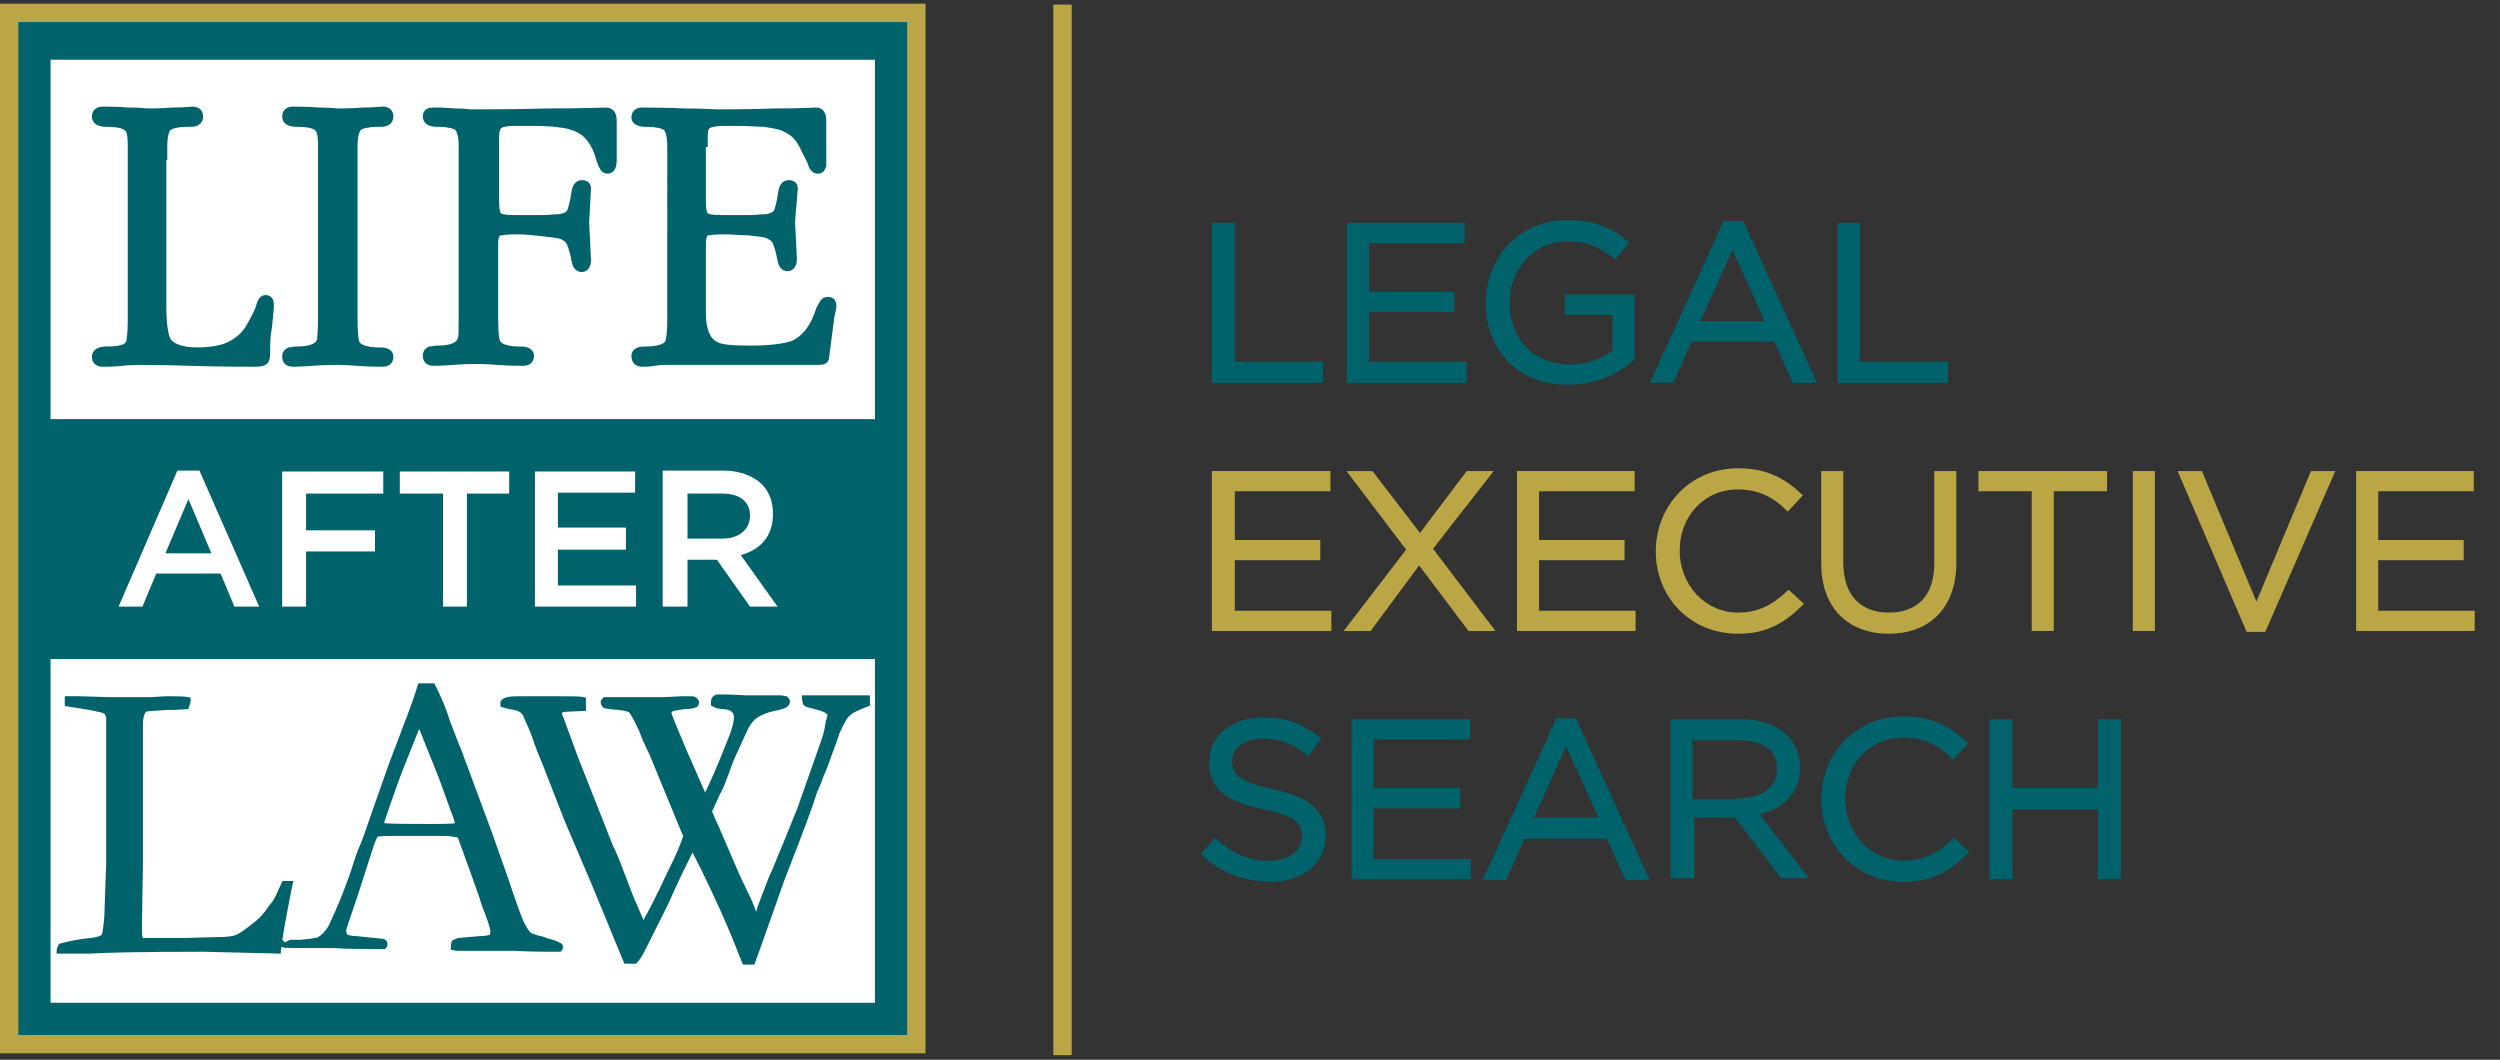 <?xml version="1.0" encoding="utf-8"?>
<!-- Generator: Adobe Illustrator 24.1.0, SVG Export Plug-In . SVG Version: 6.00 Build 0)  -->
<svg version="1.1" id="Capa_1" xmlns="http://www.w3.org/2000/svg" xmlns:xlink="http://www.w3.org/1999/xlink" x="0px" y="0px"
	 viewBox="0 0 272 115.3" style="enable-background:new 0 0 272 115.3;" xml:space="preserve">
<rect x="0" y="0" width="272" height="115.3" fill="#333333" stroke="none"/>
<style type="text/css">
	.st0{fill:#FFFFFF;}
	.st1{fill:#00636C;}
	.st2{fill:none;stroke:#00636C;stroke-width:0.5;stroke-miterlimit:10;}
	.st3{fill:none;stroke:#00636C;stroke-miterlimit:10;}
	.st4{fill:#BAA645;}
	.st5{fill:none;stroke:#BAA645;stroke-width:0.5;stroke-miterlimit:10;}
</style>
<g>
	<rect x="3.6" y="4.2" class="st0" width="93.6" height="106.8"/>
	<rect x="3" y="4.6" class="st0" width="94.6" height="105.9"/>
	<path class="st1" d="M99.5,113.5H1.2V2.1h98.3V113.5z M5.5,109.1h89.7V6.5H5.5V109.1z"/>
	<rect x="3" y="45.6" class="st1" width="94.6" height="26.1"/>
	<g>
		<path class="st1" d="M6.4,103.5c0-0.2,0.1-0.4,0.2-0.6c1.1-0.3,2.2-0.5,3.3-0.6c0.7-0.1,1.2-0.2,1.4-0.5c0.1-0.2,0.2-0.9,0.3-2.1
			l0.2-5.7l0-3.9l0-5v-1.3c0-3,0-4.9,0-5.7c0-0.1-0.1-0.3-0.2-0.6c-0.4-0.2-0.7-0.3-0.9-0.3c-0.3-0.1-1.4-0.3-3.4-0.6
			c0-0.2,0-0.3,0-0.3c0-0.1,0-0.2,0-0.3c0.3,0,0.7,0,1.3,0l3.3,0.1l1.9,0l0.6,0c0.1,0,0.3,0,0.6,0c0.8,0,1.3,0,1.5,0L18,76
			c1.2,0,2,0,2.5,0.1c0,0.3-0.1,0.5-0.2,0.8c-0.2,0-0.9,0.1-2.2,0.1c-1.3,0.1-2.1,0.1-2.3,0.2c-0.3,0.2-0.5,0.8-0.5,1.7
			c0,0.2,0,0.7,0,1.4v1.3l0,4V87l0,7.1l-0.1,6.1l0,1.3c0,0.4,0.1,0.7,0.2,0.8c0.4,0,1.4,0,3.2,0h1.5l3.7-0.1c1,0,1.7-0.1,2.1-0.3
			c0.4-0.2,1.1-0.7,2.1-1.5c0.6-0.5,1-1,1.4-1.6c0.1-0.1,0.2-0.3,0.4-0.5c0.3-0.4,0.6-1.1,1.1-2.2h0.7c-0.1,0.5-0.2,1-0.3,1.5
			c-0.4,2-0.7,3.7-0.9,5.1c0,0.3-0.1,0.6-0.1,0.8l-8.1-0.2c-6.9,0-11,0.1-12.3,0.2c-0.4,0-0.8,0-1.3,0H6.4z"/>
		<path class="st2" d="M6.4,103.5c0-0.2,0.1-0.4,0.2-0.6c1.1-0.3,2.2-0.5,3.3-0.6c0.7-0.1,1.2-0.2,1.4-0.5c0.1-0.2,0.2-0.9,0.3-2.1
			l0.2-5.7l0-3.9l0-5v-1.3c0-3,0-4.9,0-5.7c0-0.1-0.1-0.3-0.2-0.6c-0.4-0.2-0.7-0.3-0.9-0.3c-0.3-0.1-1.4-0.3-3.4-0.6
			c0-0.2,0-0.3,0-0.3c0-0.1,0-0.2,0-0.3c0.3,0,0.7,0,1.3,0l3.3,0.1l1.9,0l0.6,0c0.1,0,0.3,0,0.6,0c0.8,0,1.3,0,1.5,0L18,76
			c1.2,0,2,0,2.5,0.1c0,0.3-0.1,0.5-0.2,0.8c-0.2,0-0.9,0.1-2.2,0.1c-1.3,0.1-2.1,0.1-2.3,0.2c-0.3,0.2-0.5,0.8-0.5,1.7
			c0,0.2,0,0.7,0,1.4v1.3l0,4V87l0,7.1l-0.1,6.1l0,1.3c0,0.4,0.1,0.7,0.2,0.8c0.4,0,1.4,0,3.2,0h1.5l3.7-0.1c1,0,1.7-0.1,2.1-0.3
			c0.4-0.2,1.1-0.7,2.1-1.5c0.6-0.5,1-1,1.4-1.6c0.1-0.1,0.2-0.3,0.4-0.5c0.3-0.4,0.6-1.1,1.1-2.2h0.7c-0.1,0.5-0.2,1-0.3,1.5
			c-0.4,2-0.7,3.7-0.9,5.1c0,0.3-0.1,0.6-0.1,0.8l-8.1-0.2c-6.9,0-11,0.1-12.3,0.2c-0.4,0-0.8,0-1.3,0H6.4z"/>
		<path class="st1" d="M31.2,102.7c0.2-0.1,0.4-0.2,0.5-0.2h0.5c0.1,0,0.3,0,0.5,0c1.1-0.1,1.8-0.2,2-0.3c0.5-0.3,0.9-0.7,1.3-1.4
			c0.7-1.5,1.6-3.5,2.5-6.2c0.4-1.3,0.7-2.1,0.8-2.3c0.4-0.9,0.7-1.8,1-2.7l2-5.7c0.3-0.9,1.1-2.9,2.3-6.1c0.3-0.8,0.7-1.9,1.1-3.2
			l0.6,0l0.8,0c0.6,1.2,1.2,2.5,1.6,3.9c0.3,0.7,0.7,1.9,1.3,3.3l3.3,8.9l1.7,4.8c0.9,2.7,1.5,4.4,1.8,5c0.3,0.6,0.6,1,0.8,1.2
			c0.1,0.1,0.3,0.1,0.8,0.3c0.5,0.1,0.8,0.2,1,0.3c0.7,0.2,1.1,0.3,1.4,0.5C61,102.8,61,103,61,103c0,0.1,0,0.2-0.1,0.3
			c-0.5,0-0.8,0-1,0c-0.7,0-2,0-3.9-0.1l-2.2,0l-2.6,0c-0.2,0-0.3,0-0.5,0c-0.2,0-0.3,0-0.5,0h-0.5c-0.2,0-0.3-0.1-0.4-0.1
			c0-0.2,0-0.4,0.1-0.6c0.2-0.1,0.3-0.1,0.5-0.2l2.3-0.2c0.6,0,1-0.1,1.3-0.2c0.1-0.3,0.1-0.5,0.1-0.6c0-0.3-0.2-0.9-0.6-2
			c-0.3-0.7-0.5-1.4-0.7-2c-0.2-0.6-1-2.8-2.3-6.4c-0.6-0.1-1.1-0.2-1.5-0.2l-4.6,0l-1.4,0c-0.5,0-1,0-1.6,0.1
			c-0.2,0.4-0.3,0.7-0.4,0.9l-1.9,5.9c-0.8,2.3-1.2,3.5-1.2,3.7c0,0.1,0.1,0.3,0.2,0.6c0.3,0.1,0.7,0.2,1.2,0.2l2.9,0.3
			c0.2,0.1,0.2,0.2,0.2,0.3c0,0.1,0,0.2-0.1,0.3c-0.6,0-1.1,0-1.5,0c-1.2,0-2.5,0-4-0.1c-0.7,0-1.2,0-1.5,0c-0.3,0-0.8,0-1.6,0
			c-0.5,0-0.8,0-1.1,0c-0.3,0-0.8,0-1.3-0.1v-0.1C31.1,103,31.2,102.9,31.2,102.7 M41.5,89.8c1.5,0.1,3.3,0.1,5.3,0.1
			c1.1,0,2.1,0,3-0.1c-0.1-0.6-0.3-1.1-0.5-1.6c-0.9-2.5-1.4-3.9-1.5-4.1l-2-5l-0.2-0.4c-0.1,0.2-0.4,0.9-0.9,2.2
			c-0.9,2.2-1.6,4-2,5.2c-0.2,0.6-0.4,1.1-0.6,1.7c-0.2,0.6-0.3,0.9-0.4,1.2c-0.1,0.2-0.1,0.4-0.2,0.7L41.5,89.8z"/>
		<path class="st2" d="M31.2,102.7c0.2-0.1,0.4-0.2,0.5-0.2h0.5c0.1,0,0.3,0,0.5,0c1.1-0.1,1.8-0.2,2-0.3c0.5-0.3,0.9-0.7,1.3-1.4
			c0.7-1.5,1.6-3.5,2.5-6.2c0.4-1.3,0.7-2.1,0.8-2.3c0.4-0.9,0.7-1.8,1-2.7l2-5.7c0.3-0.9,1.1-2.9,2.3-6.1c0.3-0.8,0.7-1.9,1.1-3.2
			l0.6,0l0.8,0c0.6,1.2,1.2,2.5,1.6,3.9c0.3,0.7,0.7,1.9,1.3,3.3l3.3,8.9l1.7,4.8c0.9,2.7,1.5,4.4,1.8,5c0.3,0.6,0.6,1,0.8,1.2
			c0.1,0.1,0.3,0.1,0.8,0.3c0.5,0.1,0.8,0.2,1,0.3c0.7,0.2,1.1,0.3,1.4,0.5C61,102.8,61,103,61,103c0,0.1,0,0.2-0.1,0.3
			c-0.5,0-0.8,0-1,0c-0.7,0-2,0-3.9-0.1l-2.2,0l-2.6,0c-0.2,0-0.3,0-0.5,0c-0.2,0-0.3,0-0.5,0h-0.5c-0.2,0-0.3-0.1-0.4-0.1
			c0-0.2,0-0.4,0.1-0.6c0.2-0.1,0.3-0.1,0.5-0.2l2.3-0.2c0.6,0,1-0.1,1.3-0.2c0.1-0.3,0.1-0.5,0.1-0.6c0-0.3-0.2-0.9-0.6-2
			c-0.3-0.7-0.5-1.4-0.7-2c-0.2-0.6-1-2.8-2.3-6.4c-0.6-0.1-1.1-0.2-1.5-0.2l-4.6,0l-1.4,0c-0.5,0-1,0-1.6,0.1
			c-0.2,0.4-0.3,0.7-0.4,0.9l-1.9,5.9c-0.8,2.3-1.2,3.5-1.2,3.7c0,0.1,0.1,0.3,0.2,0.6c0.3,0.1,0.7,0.2,1.2,0.2l2.9,0.3
			c0.2,0.1,0.2,0.2,0.2,0.3c0,0.1,0,0.2-0.1,0.3c-0.6,0-1.1,0-1.5,0c-1.2,0-2.5,0-4-0.1c-0.7,0-1.2,0-1.5,0c-0.3,0-0.8,0-1.6,0
			c-0.5,0-0.8,0-1.1,0c-0.3,0-0.8,0-1.3-0.1v-0.1C31.1,103,31.2,102.9,31.2,102.7z M41.5,89.8c1.5,0.1,3.3,0.1,5.3,0.1
			c1.1,0,2.1,0,3-0.1c-0.1-0.6-0.3-1.1-0.5-1.6c-0.9-2.5-1.4-3.9-1.5-4.1l-2-5l-0.2-0.4c-0.1,0.2-0.4,0.9-0.9,2.2
			c-0.9,2.2-1.6,4-2,5.2c-0.2,0.6-0.4,1.1-0.6,1.7c-0.2,0.6-0.3,0.9-0.4,1.2c-0.1,0.2-0.1,0.4-0.2,0.7L41.5,89.8z"/>
		<path class="st1" d="M54.7,76.7l0-0.3c0.2-0.3,0.8-0.4,1.7-0.4l2,0l1.2,0l0.5,0c1.9,0,3,0,3.4,0.1c0,0.2,0,0.3,0,0.4
			c0,0.1,0,0.3,0,0.6l-2.1,0.1c-0.1,0-0.2,0.1-0.4,0.1c-0.1,0.1-0.1,0.3-0.1,0.3c0,0.1,0,0.2,0.1,0.4c0.1,0.2,0.2,0.5,0.3,0.8
			l1.4,3.8l3.2,8.1c0.4,1,0.6,1.6,0.8,1.9c0.4,0.9,0.9,2.2,1.5,3.8c0.2,0.6,0.7,1.8,1.5,3.6c0,0.1,0.1,0.3,0.3,0.6
			c0.6-1,1.6-2.9,2.8-5.5c1-2,1.6-3.4,1.8-4.2l-0.2-0.4L70.9,82c-0.5-1-0.9-1.9-1.1-2.5c-0.6-1.3-1-2-1.2-2.2
			c-0.3-0.2-1-0.3-2.3-0.4l-0.5-0.1c-0.1-0.1-0.2-0.3-0.2-0.4c0-0.1,0.1-0.2,0.2-0.3c0.5,0,0.8,0,1,0l1.4,0l0.7,0H70l1.1,0h1.1
			l2-0.1c0.1,0,0.3,0,0.6,0l0.3,0c0.2,0,0.4,0,0.5,0.1c0.1,0.1,0.2,0.2,0.2,0.3c0,0.1,0,0.2-0.1,0.3c-0.2,0.1-0.6,0.2-1.2,0.2
			c-0.8,0.1-1.3,0.2-1.5,0.3c-0.1,0.1-0.2,0.2-0.2,0.3c0,0.3,0.6,1.7,1.7,4.3l2.2,5c0.7-1.3,1.6-3.4,2.7-6.2c0.5-1.2,0.7-2,0.7-2.6
			c0-0.3-0.1-0.6-0.4-0.8c-0.2-0.2-0.6-0.3-1.2-0.3L78,76.8l-0.4-0.2l0-0.2c0-0.1,0-0.2,0.1-0.4c0.1-0.1,0.3-0.2,0.4-0.2
			c0.2,0,1.2,0,3,0.1h1.5l0.9,0l1.5,0c0.1,0,0.3,0.1,0.5,0.1c0.1,0.1,0.2,0.2,0.2,0.3c0,0.2-0.1,0.3-0.2,0.4
			c-0.1,0.1-0.4,0.2-0.8,0.3c-1.1,0.2-1.9,0.5-2.5,0.9c-0.4,0.3-0.7,0.7-1,1.2l-1.6,3.5c-0.4,1.1-0.7,1.9-0.9,2.4
			c-0.1,0.3-0.3,0.8-0.6,1.3l-0.9,2c0.2,0.4,0.4,1,0.8,1.8l2.2,5.1c0.1,0.2,0.4,0.9,0.9,1.9c0.5,1,0.9,2,1.2,2.9l0.3-1l0-0.1
			l1.3-3.4c0.5-1,0.9-2.2,1.4-3.3l1.7-4.2l2.5-7.1c0.3-0.8,0.5-1.6,0.6-2.4l0.1-0.3c0-0.2,0.1-0.3,0.1-0.3c0-0.2-0.1-0.4-0.3-0.5
			c-0.2-0.2-0.9-0.4-2.1-0.7c-0.1,0-0.2-0.1-0.3-0.2c0-0.2-0.1-0.3-0.1-0.4l0-0.2c0.6,0,1,0,1.1,0l1.7,0l1.9,0h1.6l0.6,0l0,0.2
			c0,0.1,0,0.3,0,0.5c-1,0.4-1.7,0.7-1.9,0.9c-0.3,0.2-0.4,0.4-0.6,0.6c-0.1,0.2-0.4,0.7-0.8,1.6c0,0.1-0.5,1.4-1.4,3.9
			c-0.2,0.4-0.4,0.9-0.6,1.5c-0.1,0.2-0.2,0.5-0.4,0.9l-0.3,0.9l-0.2,0.6c-0.9,2.6-2,5.3-3.1,8.2l-2.3,6.5l-0.9,2.5
			c-0.2,0-0.4,0-0.5,0c-0.1,0-0.2,0-0.4,0c-0.2-0.5-0.6-1.5-1.2-3c-1.6-3.8-3.1-6.9-4.4-9.4l-0.3,0.4c-0.7,1.4-1.6,3.2-2.6,5.5
			l-1.7,3.4c-0.7,1.4-1.2,2.5-1.7,3l-1,0l-3.5-8.5l-2.9-6.8l-2.5-6.4c-0.2-0.4-0.3-0.8-0.5-1.2c-0.1-0.3-0.2-0.6-0.3-0.8
			c-0.1-0.4-0.5-1.5-1.2-3C57,77.4,56.6,77.1,56,77C55.4,76.9,55,76.8,54.7,76.7"/>
		<path class="st2" d="M54.7,76.7l0-0.3c0.2-0.3,0.8-0.4,1.7-0.4l2,0l1.2,0l0.5,0c1.9,0,3,0,3.4,0.1c0,0.2,0,0.3,0,0.4
			c0,0.1,0,0.3,0,0.6l-2.1,0.1c-0.1,0-0.2,0.1-0.4,0.1c-0.1,0.1-0.1,0.3-0.1,0.3c0,0.1,0,0.2,0.1,0.4c0.1,0.2,0.2,0.5,0.3,0.8
			l1.4,3.8l3.2,8.1c0.4,1,0.6,1.6,0.8,1.9c0.4,0.9,0.9,2.2,1.5,3.8c0.2,0.6,0.7,1.8,1.5,3.6c0,0.1,0.1,0.3,0.3,0.6
			c0.6-1,1.6-2.9,2.8-5.5c1-2,1.6-3.4,1.8-4.2l-0.2-0.4L70.9,82c-0.5-1-0.9-1.9-1.1-2.5c-0.6-1.3-1-2-1.2-2.2
			c-0.3-0.2-1-0.3-2.3-0.4l-0.5-0.1c-0.1-0.1-0.2-0.3-0.2-0.4c0-0.1,0.1-0.2,0.2-0.3c0.5,0,0.8,0,1,0l1.4,0l0.7,0H70l1.1,0h1.1
			l2-0.1c0.1,0,0.3,0,0.6,0l0.3,0c0.2,0,0.4,0,0.5,0.1c0.1,0.1,0.2,0.2,0.2,0.3c0,0.1,0,0.2-0.1,0.3c-0.2,0.1-0.6,0.2-1.2,0.2
			c-0.8,0.1-1.3,0.2-1.5,0.3c-0.1,0.1-0.2,0.2-0.2,0.3c0,0.3,0.6,1.7,1.7,4.3l2.2,5c0.7-1.3,1.6-3.4,2.7-6.2c0.5-1.2,0.7-2,0.7-2.6
			c0-0.3-0.1-0.6-0.4-0.8c-0.2-0.2-0.6-0.3-1.2-0.3L78,76.8l-0.4-0.2l0-0.2c0-0.1,0-0.2,0.1-0.4c0.1-0.1,0.3-0.2,0.4-0.2
			c0.2,0,1.2,0,3,0.1h1.5l0.9,0l1.5,0c0.1,0,0.3,0.1,0.5,0.1c0.1,0.1,0.2,0.2,0.2,0.3c0,0.2-0.1,0.3-0.2,0.4
			c-0.1,0.1-0.4,0.2-0.8,0.3c-1.1,0.2-1.9,0.5-2.5,0.9c-0.4,0.3-0.7,0.7-1,1.2l-1.6,3.5c-0.4,1.1-0.7,1.9-0.9,2.4
			c-0.1,0.3-0.3,0.8-0.6,1.3l-0.9,2c0.2,0.4,0.4,1,0.8,1.8l2.2,5.1c0.1,0.2,0.4,0.9,0.9,1.9c0.5,1,0.9,2,1.2,2.9l0.3-1l0-0.1
			l1.3-3.4c0.5-1,0.9-2.2,1.4-3.3l1.7-4.2l2.5-7.1c0.3-0.8,0.5-1.6,0.6-2.4l0.1-0.3c0-0.2,0.1-0.3,0.1-0.3c0-0.2-0.1-0.4-0.3-0.5
			c-0.2-0.2-0.9-0.4-2.1-0.7c-0.1,0-0.2-0.1-0.3-0.2c0-0.2-0.1-0.3-0.1-0.4l0-0.2c0.6,0,1,0,1.1,0l1.7,0l1.9,0h1.6l0.6,0l0,0.2
			c0,0.1,0,0.3,0,0.5c-1,0.4-1.7,0.7-1.9,0.9c-0.3,0.2-0.4,0.4-0.6,0.6c-0.1,0.2-0.4,0.7-0.8,1.6c0,0.1-0.5,1.4-1.4,3.9
			c-0.2,0.4-0.4,0.9-0.6,1.5c-0.1,0.2-0.2,0.5-0.4,0.9l-0.3,0.9l-0.2,0.6c-0.9,2.6-2,5.3-3.1,8.2l-2.3,6.5l-0.9,2.5
			c-0.2,0-0.4,0-0.5,0c-0.1,0-0.2,0-0.4,0c-0.2-0.5-0.6-1.5-1.2-3c-1.6-3.8-3.1-6.9-4.4-9.4l-0.3,0.4c-0.7,1.4-1.6,3.2-2.6,5.5
			l-1.7,3.4c-0.7,1.4-1.2,2.5-1.7,3l-1,0l-3.5-8.5l-2.9-6.8l-2.5-6.4c-0.2-0.4-0.3-0.8-0.5-1.2c-0.1-0.3-0.2-0.6-0.3-0.8
			c-0.1-0.4-0.5-1.5-1.2-3C57,77.4,56.6,77.1,56,77C55.4,76.9,55,76.8,54.7,76.7z"/>
		<path class="st1" d="M17.6,16.9v16.5c0,1.9,0.2,3.1,0.5,3.7c0.5,0.8,1.7,1.2,3.4,1.2c0.9,0,1.8-0.1,2.6-0.3
			c0.8-0.2,1.5-0.6,2.1-1.1c0.4-0.3,0.9-0.9,1.3-1.7c0.3-0.6,0.7-1.2,0.9-2c0.1-0.4,0.3-0.6,0.5-0.6c0.3,0,0.4,0.2,0.4,0.6
			c0,0.4-0.1,1.2-0.2,2.3c-0.2,1.1-0.2,1.9-0.2,2.2c0,0.7,0,1.2-0.1,1.4c-0.1,0.2-0.4,0.3-1,0.3c-1.4,0-3.8,0-7.1-0.1
			c-3.3-0.1-5.1-0.1-5.3-0.1c-0.5,0-1.2,0-2.1,0.1c-0.9,0.1-1.7,0.1-2.1,0.1c-0.5,0-0.7-0.2-0.7-0.6c0-0.4,0.4-0.6,1.1-0.6
			c1.4,0,2.2-0.2,2.5-0.7c0.2-0.3,0.3-1.2,0.3-2.8V16.9v-1c0-1.1-0.1-1.8-0.4-2c-0.3-0.4-1.1-0.6-2.4-0.6c-0.7,0-1.1-0.2-1.1-0.6
			c0-0.4,0.2-0.6,0.7-0.6c0.6,0,1.5,0,2.8,0.1c1.3,0,1.9,0.1,2,0.1c0.5,0,1.5,0,2.8-0.1c1.3,0,2-0.1,2.1-0.1c0.5,0,0.7,0.2,0.7,0.6
			c0,0.2-0.1,0.4-0.3,0.5c-0.2,0.1-0.5,0.1-0.8,0.1c-1.2,0-2,0.2-2.3,0.5c-0.3,0.3-0.5,1-0.5,2.1V16.9z"/>
		<path class="st3" d="M17.6,16.9v16.5c0,1.9,0.2,3.1,0.5,3.7c0.5,0.8,1.7,1.2,3.4,1.2c0.9,0,1.8-0.1,2.6-0.3
			c0.8-0.2,1.5-0.6,2.1-1.1c0.4-0.3,0.9-0.9,1.3-1.7c0.3-0.6,0.7-1.2,0.9-2c0.1-0.4,0.3-0.6,0.5-0.6c0.3,0,0.4,0.2,0.4,0.6
			c0,0.4-0.1,1.2-0.2,2.3c-0.2,1.1-0.2,1.9-0.2,2.2c0,0.7,0,1.2-0.1,1.4c-0.1,0.2-0.4,0.3-1,0.3c-1.4,0-3.8,0-7.1-0.1
			c-3.3-0.1-5.1-0.1-5.3-0.1c-0.5,0-1.2,0-2.1,0.1c-0.9,0.1-1.7,0.1-2.1,0.1c-0.5,0-0.7-0.2-0.7-0.6c0-0.4,0.4-0.6,1.1-0.6
			c1.4,0,2.2-0.2,2.5-0.7c0.2-0.3,0.3-1.2,0.3-2.8V16.9v-1c0-1.1-0.1-1.8-0.4-2c-0.3-0.4-1.1-0.6-2.4-0.6c-0.7,0-1.1-0.2-1.1-0.6
			c0-0.4,0.2-0.6,0.7-0.6c0.6,0,1.5,0,2.8,0.1c1.3,0,1.9,0.1,2,0.1c0.5,0,1.5,0,2.8-0.1c1.3,0,2-0.1,2.1-0.1c0.5,0,0.7,0.2,0.7,0.6
			c0,0.2-0.1,0.4-0.3,0.5c-0.2,0.1-0.5,0.1-0.8,0.1c-1.2,0-2,0.2-2.3,0.5c-0.3,0.3-0.5,1-0.5,2.1V16.9z"/>
		<path class="st1" d="M35.1,34.7V16.9v-1c0-1.1-0.1-1.8-0.4-2c-0.3-0.4-1.1-0.6-2.4-0.6c-0.7,0-1.1-0.2-1.1-0.6
			c0-0.4,0.2-0.6,0.7-0.6c0.6,0,1.5,0,2.8,0.1c1.3,0,1.9,0.1,2,0.1c0.5,0,1.5,0,2.8-0.1c1.3,0,2-0.1,2.1-0.1c0.5,0,0.7,0.2,0.7,0.6
			c0,0.2-0.1,0.4-0.3,0.5c-0.2,0.1-0.5,0.1-0.8,0.1c-1.2,0-2,0.2-2.3,0.5c-0.3,0.3-0.5,1-0.5,2.1v1v17.8c0,1.6,0.1,2.5,0.3,2.8
			c0.3,0.5,1.2,0.8,2.5,0.8c0.3,0,0.6,0,0.8,0.1c0.2,0.1,0.3,0.2,0.3,0.4c0,0.4-0.2,0.6-0.7,0.6c-0.6,0-1.5,0-2.8-0.1
			c-1.3-0.1-1.9-0.1-2-0.1c-0.5,0-1.5,0-2.8,0.1c-1.3,0.1-2,0.1-2.1,0.1c-0.5,0-0.7-0.2-0.7-0.6c0-0.3,0.1-0.4,0.3-0.5
			c0.2,0,0.4-0.1,0.8-0.1c1.6,0,2.5-0.4,2.7-1.2C35,36.8,35.1,36,35.1,34.7"/>
		<path class="st3" d="M35.1,34.7V16.9v-1c0-1.1-0.1-1.8-0.4-2c-0.3-0.4-1.1-0.6-2.4-0.6c-0.7,0-1.1-0.2-1.1-0.6
			c0-0.4,0.2-0.6,0.7-0.6c0.6,0,1.5,0,2.8,0.1c1.3,0,1.9,0.1,2,0.1c0.5,0,1.5,0,2.8-0.1c1.3,0,2-0.1,2.1-0.1c0.5,0,0.7,0.2,0.7,0.6
			c0,0.2-0.1,0.4-0.3,0.5c-0.2,0.1-0.5,0.1-0.8,0.1c-1.2,0-2,0.2-2.3,0.5c-0.3,0.3-0.5,1-0.5,2.1v1v17.8c0,1.6,0.1,2.5,0.3,2.8
			c0.3,0.5,1.2,0.8,2.5,0.8c0.3,0,0.6,0,0.8,0.1c0.2,0.1,0.3,0.2,0.3,0.4c0,0.4-0.2,0.6-0.7,0.6c-0.6,0-1.5,0-2.8-0.1
			c-1.3-0.1-1.9-0.1-2-0.1c-0.5,0-1.5,0-2.8,0.1c-1.3,0.1-2,0.1-2.1,0.1c-0.5,0-0.7-0.2-0.7-0.6c0-0.3,0.1-0.4,0.3-0.5
			c0.2,0,0.4-0.1,0.8-0.1c1.6,0,2.5-0.4,2.7-1.2C35,36.8,35.1,36,35.1,34.7z"/>
		<path class="st1" d="M50.4,34.7V16.7v-0.9c0-1-0.2-1.7-0.5-2c-0.3-0.3-1.1-0.5-2.3-0.5c-0.7,0-1.1-0.2-1.1-0.6
			c0-0.4,0.2-0.5,0.7-0.5c0.5,0,1.2,0,2.3,0.1c1.1,0,1.6,0.1,1.7,0.1c1.7,0,4.5,0,8.4-0.1c3.9,0,6-0.1,6.3-0.1c0.5,0,0.7,0.3,0.7,1
			v0.5v3c0,0.3,0,0.5,0,0.7c0,0.7-0.2,1-0.5,1c-0.2,0-0.3-0.1-0.4-0.3c-0.1-0.2-0.2-0.4-0.3-0.7c-0.5-1.9-1.4-3.1-2.7-3.6
			c-0.9-0.4-2.5-0.6-4.8-0.6c-0.6,0-1.3,0-2,0c-0.7,0-1.3,0.1-1.6,0.3c-0.2,0.1-0.3,0.3-0.4,0.6c-0.1,0.3-0.1,0.6-0.1,1v0.5v6.2
			c0,1,0.1,1.6,0.4,1.8c0.2,0.2,0.8,0.3,1.8,0.3h1.8c0.4,0,0.9,0,1.4,0c0.5,0,1.1-0.1,1.7-0.1c0.6-0.1,1-0.3,1.2-0.6
			c0.2-0.3,0.4-1.1,0.6-2.4c0.1-0.5,0.3-0.7,0.6-0.7c0.3,0,0.5,0.1,0.5,0.4l-0.2,3.7l0.2,4.1c0,0.5-0.2,0.8-0.5,0.8
			c-0.3,0-0.5-0.2-0.6-0.7c-0.2-1-0.4-1.7-0.6-2.1c-0.2-0.4-0.6-0.6-1-0.8c-0.4-0.1-1.1-0.2-2.1-0.3C58,25.1,57.2,25,56.4,25h-0.5
			c-0.9,0-1.5,0.1-1.8,0.2c-0.2,0.1-0.4,0.6-0.4,1.3v8.1c0,1.6,0.1,2.5,0.3,2.8c0.3,0.5,1.2,0.8,2.5,0.8c0.3,0,0.6,0,0.8,0.1
			c0.2,0.1,0.3,0.2,0.3,0.4c0,0.4-0.2,0.6-0.7,0.6c-0.6,0-1.5,0-2.8-0.1c-1.3-0.1-1.9-0.1-2-0.1c-0.5,0-1.5,0-2.8,0.1
			c-1.3,0.1-2,0.1-2.1,0.1c-0.5,0-0.7-0.2-0.7-0.6c0-0.3,0.1-0.4,0.3-0.5c0.2,0,0.4-0.1,0.8-0.1c1.6,0,2.5-0.4,2.7-1.2
			C50.4,36.8,50.4,36,50.4,34.7"/>
		<path class="st3" d="M50.4,34.7V16.7v-0.9c0-1-0.2-1.7-0.5-2c-0.3-0.3-1.1-0.5-2.3-0.5c-0.7,0-1.1-0.2-1.1-0.6
			c0-0.4,0.2-0.5,0.7-0.5c0.5,0,1.2,0,2.3,0.1c1.1,0,1.6,0.1,1.7,0.1c1.7,0,4.5,0,8.4-0.1c3.9,0,6-0.1,6.3-0.1c0.5,0,0.7,0.3,0.7,1
			v0.5v3c0,0.3,0,0.5,0,0.7c0,0.7-0.2,1-0.5,1c-0.2,0-0.3-0.1-0.4-0.3c-0.1-0.2-0.2-0.4-0.3-0.7c-0.5-1.9-1.4-3.1-2.7-3.6
			c-0.9-0.4-2.5-0.6-4.8-0.6c-0.6,0-1.3,0-2,0c-0.7,0-1.3,0.1-1.6,0.3c-0.2,0.1-0.3,0.3-0.4,0.6c-0.1,0.3-0.1,0.6-0.1,1v0.5v6.2
			c0,1,0.1,1.6,0.4,1.8c0.2,0.2,0.8,0.3,1.8,0.3h1.8c0.4,0,0.9,0,1.4,0c0.5,0,1.1-0.1,1.7-0.1c0.6-0.1,1-0.3,1.2-0.6
			c0.2-0.3,0.4-1.1,0.6-2.4c0.1-0.5,0.3-0.7,0.6-0.7c0.3,0,0.5,0.1,0.5,0.4l-0.2,3.7l0.2,4.1c0,0.5-0.2,0.8-0.5,0.8
			c-0.3,0-0.5-0.2-0.6-0.7c-0.2-1-0.4-1.7-0.6-2.1c-0.2-0.4-0.6-0.6-1-0.8c-0.4-0.1-1.1-0.2-2.1-0.3C58,25.1,57.2,25,56.4,25h-0.5
			c-0.9,0-1.5,0.1-1.8,0.2c-0.2,0.1-0.4,0.6-0.4,1.3v8.1c0,1.6,0.1,2.5,0.3,2.8c0.3,0.5,1.2,0.8,2.5,0.8c0.3,0,0.6,0,0.8,0.1
			c0.2,0.1,0.3,0.2,0.3,0.4c0,0.4-0.2,0.6-0.7,0.6c-0.6,0-1.5,0-2.8-0.1c-1.3-0.1-1.9-0.1-2-0.1c-0.5,0-1.5,0-2.8,0.1
			c-1.3,0.1-2,0.1-2.1,0.1c-0.5,0-0.7-0.2-0.7-0.6c0-0.3,0.1-0.4,0.3-0.5c0.2,0,0.4-0.1,0.8-0.1c1.6,0,2.5-0.4,2.7-1.2
			C50.4,36.8,50.4,36,50.4,34.7z"/>
		<path class="st1" d="M76.3,15.5v6.3c0,1,0.1,1.6,0.4,1.8c0.2,0.2,0.8,0.3,1.8,0.3h1.8c0.4,0,0.9,0,1.4,0c0.5,0,1.1-0.1,1.7-0.1
			c0.6-0.1,1-0.3,1.2-0.6c0.2-0.3,0.4-1.1,0.6-2.4c0.1-0.5,0.3-0.7,0.6-0.7c0.3,0,0.5,0.1,0.5,0.4L86,24.1l0.2,4.1
			c0,0.5-0.2,0.8-0.5,0.8c-0.3,0-0.5-0.2-0.6-0.7c-0.2-1-0.4-1.7-0.6-2.1c-0.2-0.4-0.6-0.6-1-0.8c-0.4-0.1-1.1-0.2-2.1-0.3
			C80.5,25.1,79.7,25,79,25h-0.5c-0.9,0-1.5,0.1-1.8,0.2c-0.2,0.1-0.4,0.6-0.4,1.3v7.6c0,1.8,0.5,3,1.4,3.5c0.6,0.4,1.9,0.5,3.9,0.5
			c2.2,0,3.7-0.2,4.6-0.5c1.3-0.5,2.3-1.7,2.9-3.4c0.1-0.3,0.2-0.6,0.4-0.9c0.2-0.4,0.3-0.5,0.6-0.5c0.3,0,0.4,0.2,0.4,0.5
			c0,0.2-0.1,0.6-0.2,1l-0.6,4.6c0,0.2-0.2,0.3-0.5,0.3H72.5c-0.3,0-0.7,0-1.3,0.1c-0.6,0.1-1,0.1-1.3,0.1c-0.5,0-0.7-0.2-0.7-0.7
			c0-0.2,0.1-0.3,0.3-0.4c0.2-0.1,0.5-0.1,0.8-0.1c1.3,0,2.2-0.3,2.5-0.8c0.2-0.3,0.3-1.3,0.3-2.9V16.8v-0.9c0-1.1-0.2-1.8-0.5-2.1
			c-0.3-0.3-1.1-0.5-2.3-0.5c-0.7,0-1.1-0.2-1.1-0.5c0-0.4,0.2-0.6,0.7-0.6c0.9,0,2.4,0,4.6,0.1c2.2,0,3.3,0.1,3.4,0.1
			c1.3,0,3.4,0,6.3-0.1c2.9,0,4.4-0.1,4.6-0.1c0.4,0,0.6,0.3,0.6,1c0,0.3,0,0.5,0,0.7v3.7V18c-0.1,0.3-0.2,0.4-0.4,0.4
			c-0.2,0-0.3-0.1-0.4-0.2c-0.1-0.1-0.2-0.4-0.3-0.7l-0.6-1.2c-0.3-0.7-0.7-1.3-1-1.6c-0.4-0.4-1-0.8-1.6-1
			c-0.6-0.2-1.3-0.3-1.9-0.4c-0.7,0-1.6-0.1-2.8-0.1c-0.5,0-1.1,0-1.8,0c-0.6,0-1.1,0.1-1.4,0.2c-0.3,0.1-0.5,0.3-0.6,0.6
			c-0.1,0.3-0.1,0.6-0.1,0.9V15.5z"/>
		<path class="st3" d="M76.3,15.5v6.3c0,1,0.1,1.6,0.4,1.8c0.2,0.2,0.8,0.3,1.8,0.3h1.8c0.4,0,0.9,0,1.4,0c0.5,0,1.1-0.1,1.7-0.1
			c0.6-0.1,1-0.3,1.2-0.6c0.2-0.3,0.4-1.1,0.6-2.4c0.1-0.5,0.3-0.7,0.6-0.7c0.3,0,0.5,0.1,0.5,0.4L86,24.1l0.2,4.1
			c0,0.5-0.2,0.8-0.5,0.8c-0.3,0-0.5-0.2-0.6-0.7c-0.2-1-0.4-1.7-0.6-2.1c-0.2-0.4-0.6-0.6-1-0.8c-0.4-0.1-1.1-0.2-2.1-0.3
			C80.5,25.1,79.7,25,79,25h-0.5c-0.9,0-1.5,0.1-1.8,0.2c-0.2,0.1-0.4,0.6-0.4,1.3v7.6c0,1.8,0.5,3,1.4,3.5c0.6,0.4,1.9,0.5,3.9,0.5
			c2.2,0,3.7-0.2,4.6-0.5c1.3-0.5,2.3-1.7,2.9-3.4c0.1-0.3,0.2-0.6,0.4-0.9c0.2-0.4,0.3-0.5,0.6-0.5c0.3,0,0.4,0.2,0.4,0.5
			c0,0.2-0.1,0.6-0.2,1l-0.6,4.6c0,0.2-0.2,0.3-0.5,0.3H72.5c-0.3,0-0.7,0-1.3,0.1c-0.6,0.1-1,0.1-1.3,0.1c-0.5,0-0.7-0.2-0.7-0.7
			c0-0.2,0.1-0.3,0.3-0.4c0.2-0.1,0.5-0.1,0.8-0.1c1.3,0,2.2-0.3,2.5-0.8c0.2-0.3,0.3-1.3,0.3-2.9V16.8v-0.9c0-1.1-0.2-1.8-0.5-2.1
			c-0.3-0.3-1.1-0.5-2.3-0.5c-0.7,0-1.1-0.2-1.1-0.5c0-0.4,0.2-0.6,0.7-0.6c0.9,0,2.4,0,4.6,0.1c2.2,0,3.3,0.1,3.4,0.1
			c1.3,0,3.4,0,6.3-0.1c2.9,0,4.4-0.1,4.6-0.1c0.4,0,0.6,0.3,0.6,1c0,0.3,0,0.5,0,0.7v3.7V18c-0.1,0.3-0.2,0.4-0.4,0.4
			c-0.2,0-0.3-0.1-0.4-0.2c-0.1-0.1-0.2-0.4-0.3-0.7l-0.6-1.2c-0.3-0.7-0.7-1.3-1-1.6c-0.4-0.4-1-0.8-1.6-1
			c-0.6-0.2-1.3-0.3-1.9-0.4c-0.7,0-1.6-0.1-2.8-0.1c-0.5,0-1.1,0-1.8,0c-0.6,0-1.1,0.1-1.4,0.2c-0.3,0.1-0.5,0.3-0.6,0.6
			c-0.1,0.3-0.1,0.6-0.1,0.9V15.5z"/>
		<path class="st4" d="M100.7,114.6H0V0.4h100.7V114.6z M2,112.6h96.7V2.4H2V112.6z"/>
	</g>
	<g>
		<rect x="114.6" y="0.5" class="st4" width="2" height="114.3"/>
		<polygon class="st1" points="132.1,24.5 134.1,24.5 134.1,39.6 143.7,39.6 143.7,41.4 132.1,41.4 		"/>
		<polygon class="st2" points="132.1,24.5 134.1,24.5 134.1,39.6 143.7,39.6 143.7,41.4 132.1,41.4 		"/>
		<polygon class="st1" points="146.8,24.5 159.1,24.5 159.1,26.2 148.7,26.2 148.7,32 158,32 158,33.7 148.7,33.7 148.7,39.6 
			159.3,39.6 159.3,41.4 146.8,41.4 		"/>
		<polygon class="st2" points="146.8,24.5 159.1,24.5 159.1,26.2 148.7,26.2 148.7,32 158,32 158,33.7 148.7,33.7 148.7,39.6 
			159.3,39.6 159.3,41.4 146.8,41.4 		"/>
		<path class="st1" d="M161.9,33L161.9,33c0-4.7,3.4-8.8,8.6-8.8c2.9,0,4.7,0.8,6.4,2.2l-1.2,1.5c-1.3-1.1-2.8-1.9-5.2-1.9
			c-3.8,0-6.5,3.2-6.5,6.9v0c0,4,2.6,7,6.8,7c2,0,3.8-0.7,4.9-1.7v-4.2h-5.2v-1.7h7.1v6.7c-1.6,1.4-4,2.6-6.9,2.6
			C165.2,41.7,161.9,37.8,161.9,33"/>
		<path class="st2" d="M161.9,33L161.9,33c0-4.7,3.4-8.8,8.6-8.8c2.9,0,4.7,0.8,6.4,2.2l-1.2,1.5c-1.3-1.1-2.8-1.9-5.2-1.9
			c-3.8,0-6.5,3.2-6.5,6.9v0c0,4,2.6,7,6.8,7c2,0,3.8-0.7,4.9-1.7v-4.2h-5.2v-1.7h7.1v6.7c-1.6,1.4-4,2.6-6.9,2.6
			C165.2,41.7,161.9,37.8,161.9,33z"/>
		<path class="st1" d="M187.7,24.3h1.8l7.8,17.1h-2.1l-2-4.5h-9.3l-2,4.5h-2L187.7,24.3z M192.4,35.2l-3.9-8.6l-3.9,8.6H192.4z"/>
		<path class="st2" d="M187.7,24.3h1.8l7.8,17.1h-2.1l-2-4.5h-9.3l-2,4.5h-2L187.7,24.3z M192.4,35.2l-3.9-8.6l-3.9,8.6H192.4z"/>
		<polygon class="st1" points="200.2,24.5 202.1,24.5 202.1,39.6 211.7,39.6 211.7,41.4 200.2,41.4 		"/>
		<polygon class="st2" points="200.2,24.5 202.1,24.5 202.1,39.6 211.7,39.6 211.7,41.4 200.2,41.4 		"/>
		<polygon class="st4" points="132.1,51.5 144.5,51.5 144.5,53.2 134.1,53.2 134.1,59 143.4,59 143.4,60.7 134.1,60.7 134.1,66.7 
			144.6,66.7 144.6,68.4 132.1,68.4 		"/>
		<polygon class="st5" points="132.1,51.5 144.5,51.5 144.5,53.2 134.1,53.2 134.1,59 143.4,59 143.4,60.7 134.1,60.7 134.1,66.7 
			144.6,66.7 144.6,68.4 132.1,68.4 		"/>
		<polygon class="st4" points="153.3,59.8 147,51.5 149.2,51.5 154.5,58.4 159.7,51.5 162,51.5 155.6,59.7 162.2,68.4 159.9,68.4 
			154.4,61.1 149,68.4 146.7,68.4 		"/>
		<polygon class="st5" points="153.3,59.8 147,51.5 149.2,51.5 154.5,58.4 159.7,51.5 162,51.5 155.6,59.7 162.2,68.4 159.9,68.4 
			154.4,61.1 149,68.4 146.7,68.4 		"/>
		<polygon class="st4" points="165.3,51.5 177.6,51.5 177.6,53.2 167.2,53.2 167.2,59 176.5,59 176.5,60.7 167.2,60.7 167.2,66.7 
			177.7,66.7 177.7,68.4 165.3,68.4 		"/>
		<polygon class="st5" points="165.3,51.5 177.6,51.5 177.6,53.2 167.2,53.2 167.2,59 176.5,59 176.5,60.7 167.2,60.7 167.2,66.7 
			177.7,66.7 177.7,68.4 165.3,68.4 		"/>
		<path class="st4" d="M180.4,60L180.4,60c0-4.8,3.6-8.8,8.7-8.8c3.1,0,5,1.1,6.7,2.7l-1.3,1.4c-1.4-1.4-3.1-2.3-5.4-2.3
			c-3.8,0-6.6,3-6.6,6.9v0c0,3.9,2.9,7,6.6,7c2.3,0,3.9-0.9,5.5-2.4l1.3,1.2c-1.8,1.8-3.7,3-6.8,3C184,68.7,180.4,64.8,180.4,60"/>
		<path class="st5" d="M180.4,60L180.4,60c0-4.8,3.6-8.8,8.7-8.8c3.1,0,5,1.1,6.7,2.7l-1.3,1.4c-1.4-1.4-3.1-2.3-5.4-2.3
			c-3.8,0-6.6,3-6.6,6.9v0c0,3.9,2.9,7,6.6,7c2.3,0,3.9-0.9,5.5-2.4l1.3,1.2c-1.8,1.8-3.7,3-6.8,3C184,68.7,180.4,64.8,180.4,60z"/>
		<path class="st4" d="M198.4,61.3v-9.8h1.9v9.7c0,3.7,2,5.7,5.2,5.7c3.2,0,5.2-1.9,5.2-5.6v-9.8h1.9v9.7c0,4.9-2.9,7.5-7.1,7.5
			C201.3,68.7,198.4,66.1,198.4,61.3"/>
		<path class="st5" d="M198.4,61.3v-9.8h1.9v9.7c0,3.7,2,5.7,5.2,5.7c3.2,0,5.2-1.9,5.2-5.6v-9.8h1.9v9.7c0,4.9-2.9,7.5-7.1,7.5
			C201.3,68.7,198.4,66.1,198.4,61.3z"/>
		<polygon class="st4" points="221.3,53.2 215.5,53.2 215.5,51.5 229,51.5 229,53.2 223.2,53.2 223.2,68.4 221.3,68.4 		"/>
		<polygon class="st5" points="221.3,53.2 215.5,53.2 215.5,51.5 229,51.5 229,53.2 223.2,53.2 223.2,68.4 221.3,68.4 		"/>
		<rect x="232.3" y="51.5" class="st4" width="1.9" height="16.9"/>
		<rect x="232.3" y="51.5" class="st5" width="1.9" height="16.9"/>
		<polygon class="st4" points="237.3,51.5 239.4,51.5 245.5,66.1 251.6,51.5 253.7,51.5 246.3,68.5 244.6,68.5 		"/>
		<polygon class="st5" points="237.3,51.5 239.4,51.5 245.5,66.1 251.6,51.5 253.7,51.5 246.3,68.5 244.6,68.5 		"/>
		<polygon class="st4" points="256.6,51.5 268.9,51.5 268.9,53.2 258.5,53.2 258.5,59 267.8,59 267.8,60.7 258.5,60.7 258.5,66.7 
			269,66.7 269,68.4 256.6,68.4 		"/>
		<polygon class="st5" points="256.6,51.5 268.9,51.5 268.9,53.2 258.5,53.2 258.5,59 267.8,59 267.8,60.7 258.5,60.7 258.5,66.7 
			269,66.7 269,68.4 256.6,68.4 		"/>
		<path class="st1" d="M131,92.9l1.2-1.4c1.8,1.6,3.5,2.4,5.9,2.4c2.3,0,3.8-1.2,3.8-2.9v0c0-1.6-0.9-2.5-4.4-3.2
			c-3.9-0.8-5.7-2.1-5.7-4.9v0c0-2.7,2.4-4.6,5.6-4.6c2.5,0,4.3,0.7,6,2.1l-1.1,1.5c-1.6-1.3-3.2-1.8-4.9-1.8
			c-2.2,0-3.6,1.2-3.6,2.7v0c0,1.6,0.9,2.5,4.6,3.3c3.8,0.8,5.6,2.2,5.6,4.8v0c0,2.9-2.4,4.8-5.8,4.8
			C135.3,95.6,133.1,94.8,131,92.9"/>
		<path class="st2" d="M131,92.9l1.2-1.4c1.8,1.6,3.5,2.4,5.9,2.4c2.3,0,3.8-1.2,3.8-2.9v0c0-1.6-0.9-2.5-4.4-3.2
			c-3.9-0.8-5.7-2.1-5.7-4.9v0c0-2.7,2.4-4.6,5.6-4.6c2.5,0,4.3,0.7,6,2.1l-1.1,1.5c-1.6-1.3-3.2-1.8-4.9-1.8
			c-2.2,0-3.6,1.2-3.6,2.7v0c0,1.6,0.9,2.5,4.6,3.3c3.8,0.8,5.6,2.2,5.6,4.8v0c0,2.9-2.4,4.8-5.8,4.8
			C135.3,95.6,133.1,94.8,131,92.9z"/>
		<polygon class="st1" points="147.3,78.5 159.7,78.5 159.7,80.2 149.2,80.2 149.2,86 158.6,86 158.6,87.7 149.2,87.7 149.2,93.7 
			159.8,93.7 159.8,95.4 147.3,95.4 		"/>
		<polygon class="st2" points="147.3,78.5 159.7,78.5 159.7,80.2 149.2,80.2 149.2,86 158.6,86 158.6,87.7 149.2,87.7 149.2,93.7 
			159.8,93.7 159.8,95.4 147.3,95.4 		"/>
		<path class="st1" d="M169.5,78.4h1.8l7.8,17.1H177l-2-4.5h-9.3l-2,4.5h-2L169.5,78.4z M174.3,89.2l-3.9-8.6l-3.9,8.6H174.3z"/>
		<path class="st2" d="M169.5,78.4h1.8l7.8,17.1H177l-2-4.5h-9.3l-2,4.5h-2L169.5,78.4z M174.3,89.2l-3.9-8.6l-3.9,8.6H174.3z"/>
		<path class="st1" d="M182,78.5h7.4c2.1,0,3.8,0.6,4.9,1.7c0.8,0.8,1.3,2,1.3,3.3v0c0,2.8-2,4.5-4.6,4.9l5.3,6.9h-2.4l-5-6.6h0
			h-4.8v6.6H182V78.5z M189.2,87.1c2.6,0,4.4-1.3,4.4-3.5v0c0-2.1-1.6-3.3-4.4-3.3h-5.3v6.9H189.2z"/>
		<path class="st2" d="M182,78.5h7.4c2.1,0,3.8,0.6,4.9,1.7c0.8,0.8,1.3,2,1.3,3.3v0c0,2.8-2,4.5-4.6,4.9l5.3,6.9h-2.4l-5-6.6h0
			h-4.8v6.6H182V78.5z M189.2,87.1c2.6,0,4.4-1.3,4.4-3.5v0c0-2.1-1.6-3.3-4.4-3.3h-5.3v6.9H189.2z"/>
		<path class="st1" d="M198.4,87L198.4,87c0-4.8,3.6-8.8,8.7-8.8c3.1,0,5,1.1,6.7,2.7l-1.3,1.4c-1.4-1.4-3.1-2.3-5.4-2.3
			c-3.8,0-6.6,3-6.6,6.9v0c0,3.9,2.9,7,6.6,7c2.3,0,3.9-0.9,5.5-2.4l1.3,1.2c-1.8,1.8-3.7,3-6.8,3C202.1,95.7,198.4,91.8,198.4,87"
			/>
		<path class="st2" d="M198.4,87L198.4,87c0-4.8,3.6-8.8,8.7-8.8c3.1,0,5,1.1,6.7,2.7l-1.3,1.4c-1.4-1.4-3.1-2.3-5.4-2.3
			c-3.8,0-6.6,3-6.6,6.9v0c0,3.9,2.9,7,6.6,7c2.3,0,3.9-0.9,5.5-2.4l1.3,1.2c-1.8,1.8-3.7,3-6.8,3C202.1,95.7,198.4,91.8,198.4,87z"
			/>
		<polygon class="st1" points="216.7,78.5 218.7,78.5 218.7,86 228.5,86 228.5,78.5 230.5,78.5 230.5,95.4 228.5,95.4 228.5,87.8 
			218.7,87.8 218.7,95.4 216.7,95.4 		"/>
		<polygon class="st2" points="216.7,78.5 218.7,78.5 218.7,86 228.5,86 228.5,78.5 230.5,78.5 230.5,95.4 228.5,95.4 228.5,87.8 
			218.7,87.8 218.7,95.4 216.7,95.4 		"/>
	</g>
	<path class="st0" d="M18,60.2l2.5-5.9l2.5,5.9H18z M12.9,66h2.6l1.5-3.6h7l1.5,3.6h2.7l-6.5-14.8h-2.4L12.9,66z"/>
	<polygon class="st0" points="30.7,66 33.3,66 33.3,60 40.8,60 40.8,57.7 33.3,57.7 33.3,53.7 41.7,53.7 41.7,51.3 30.7,51.3 	"/>
	<polygon class="st0" points="48.2,66 50.8,66 50.8,53.7 55.4,53.7 55.4,51.3 43.5,51.3 43.5,53.7 48.2,53.7 	"/>
	<polygon class="st0" points="58.2,66 69.2,66 69.2,63.7 60.7,63.7 60.7,59.8 68.1,59.8 68.1,57.4 60.7,57.4 60.7,53.6 69.1,53.6 
		69.1,51.3 58.2,51.3 	"/>
	<path class="st0" d="M74.8,58.6v-4.9h3.8c1.9,0,3,0.9,3,2.4v0c0,1.5-1.2,2.5-3,2.5H74.8z M72.2,66h2.6v-5.1H78h0l3.6,5.1h3l-4-5.6
		c2.1-0.6,3.5-2,3.5-4.5v0c0-1.3-0.4-2.4-1.2-3.2c-0.9-0.9-2.4-1.5-4.2-1.5h-6.6V66z"/>
</g>
</svg>
